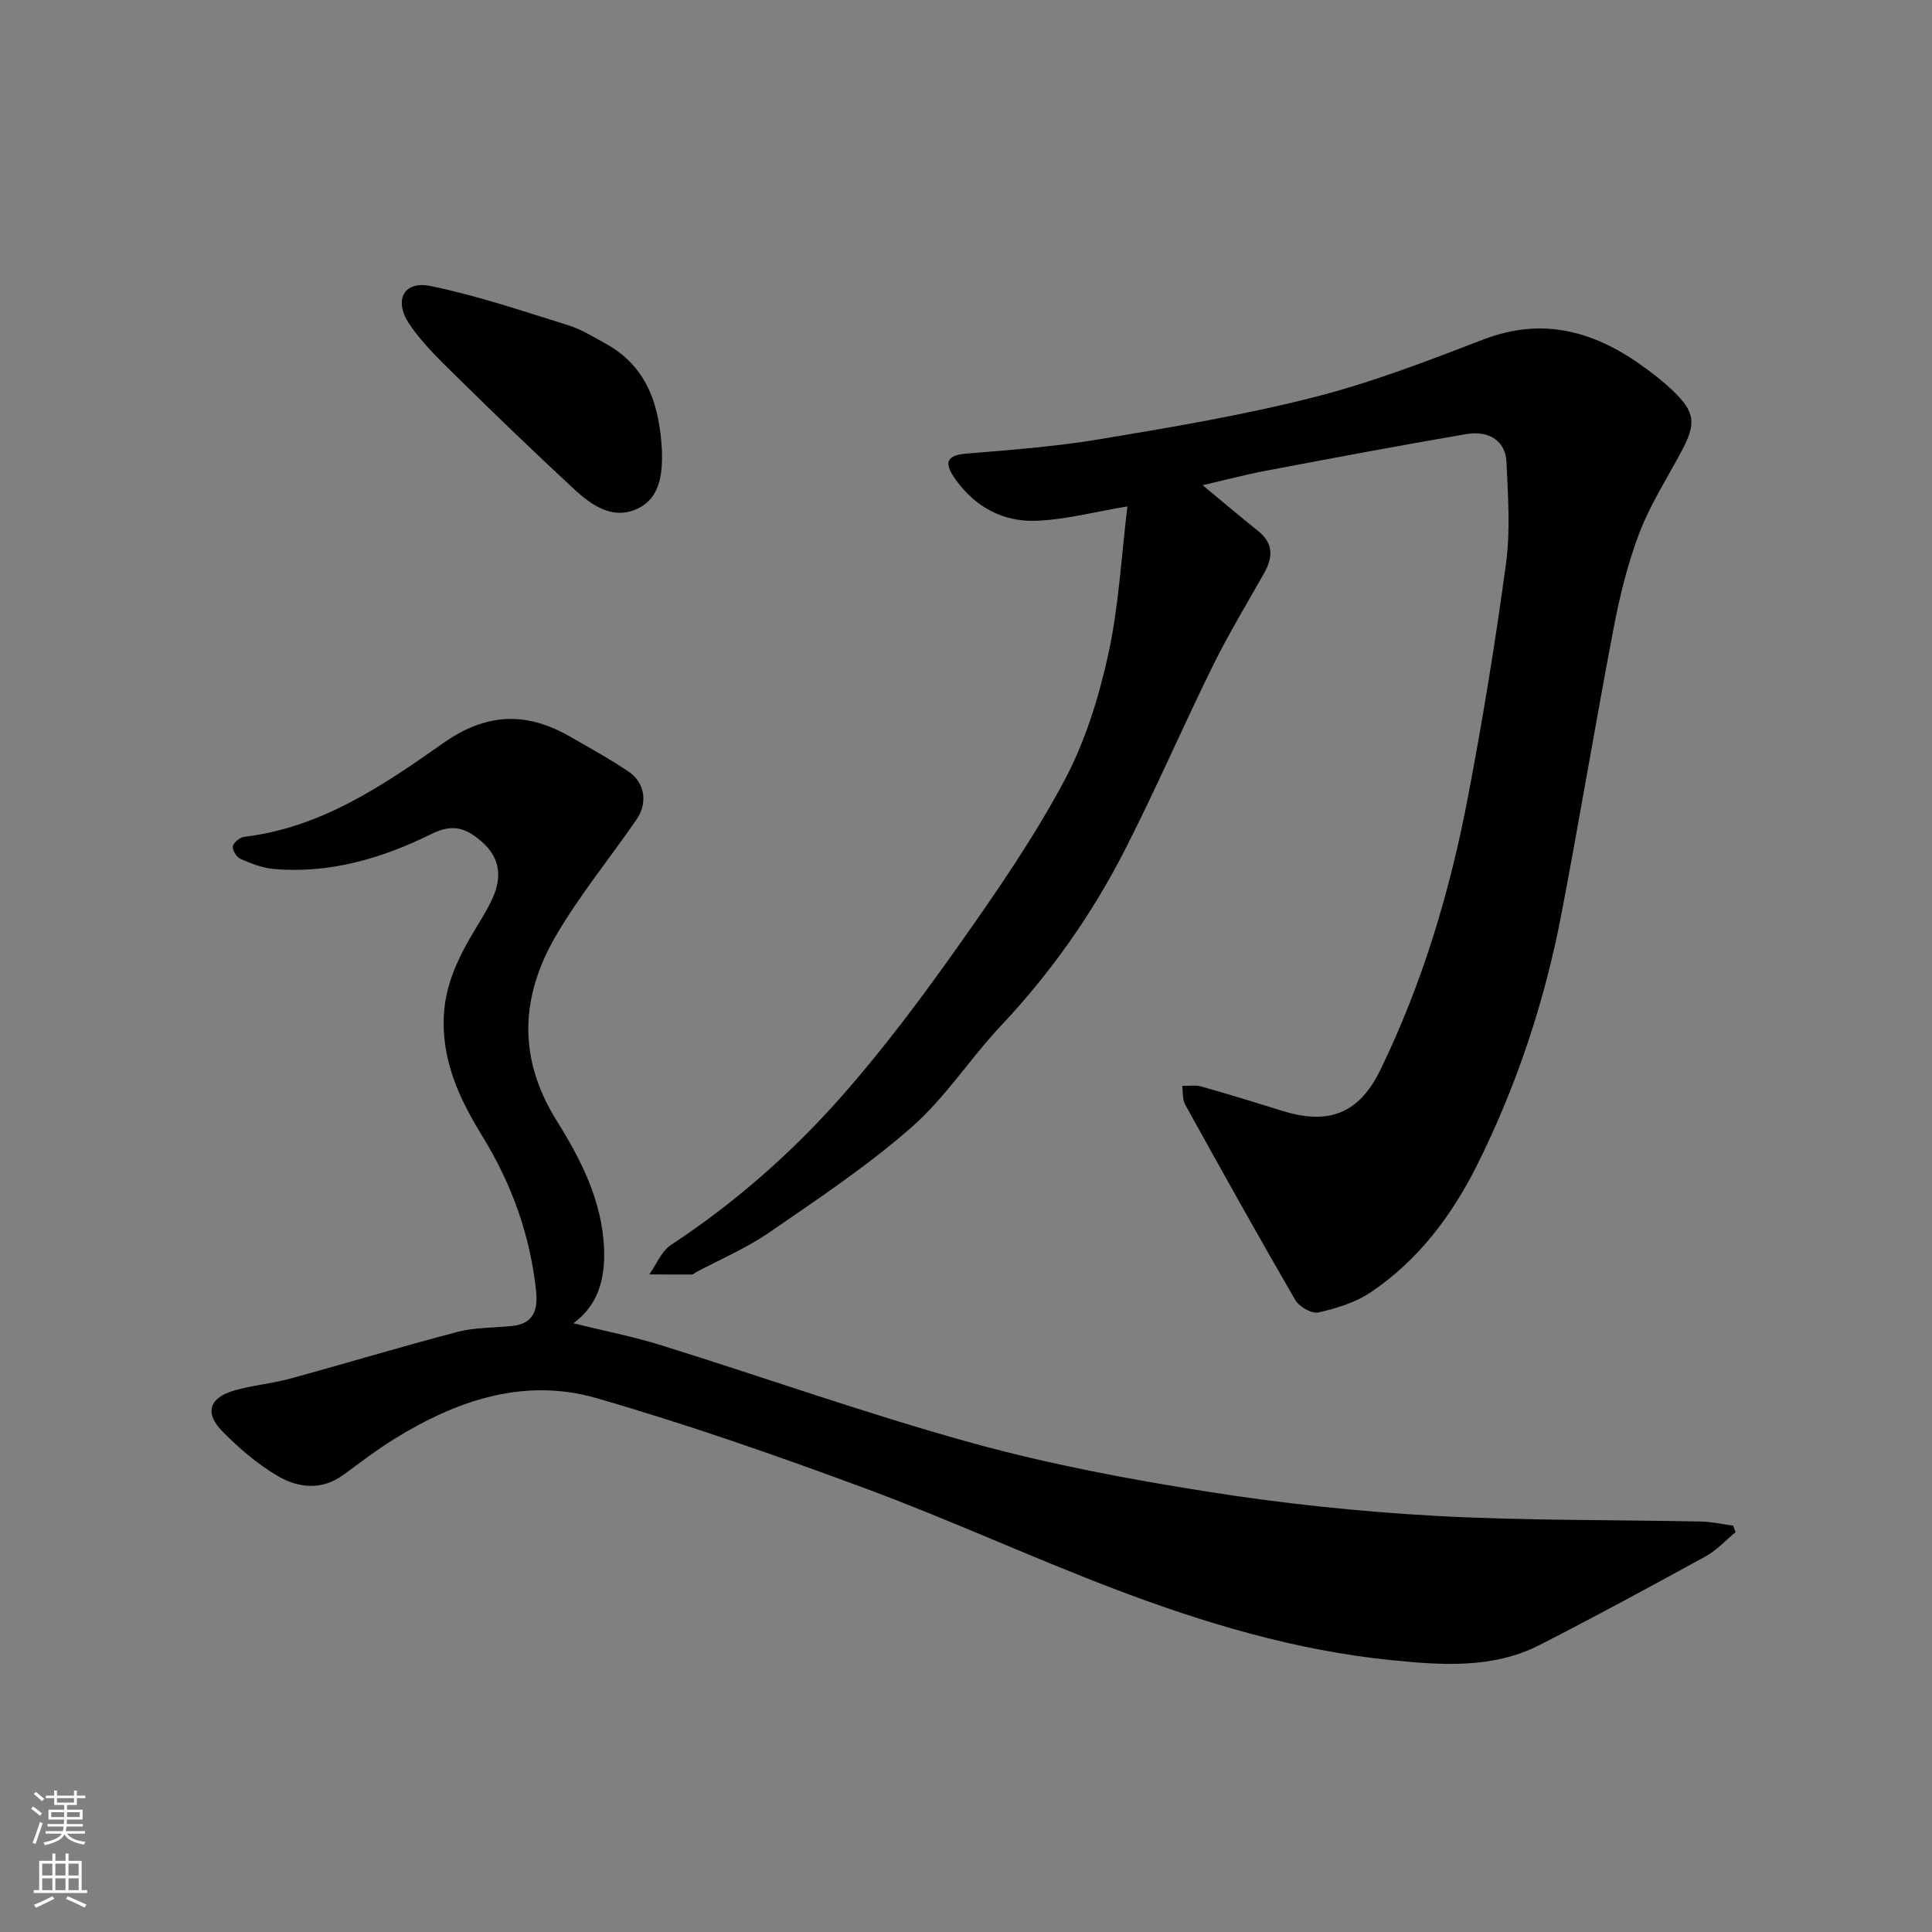 <svg enable-background="new 0 0 400 400" viewBox="0 0 400 400" xmlns="http://www.w3.org/2000/svg"><rect x="0" y="0" width="400" height="400" fill="#808080" stroke="none"/><g fill="#010000"><path d="m248.99 100.45c4.02 3.32 7.67 6.44 11.43 9.43 3.21 2.55 3.19 5.43 1.34 8.72-3.61 6.4-7.43 12.7-10.67 19.28-6.21 12.6-11.78 25.51-18.16 38.02-6.79 13.32-15.35 25.47-25.65 36.42-6.42 6.82-11.58 14.96-18.57 21.08-9.17 8.04-19.44 14.88-29.52 21.82-4.68 3.22-10.02 5.48-15.07 8.17-.29.16-.57.48-.86.48-2.94.02-5.88 0-8.82-.02 1.47-2.07 2.5-4.8 4.48-6.1 13.19-8.68 24.98-19.03 35.35-30.79 8.75-9.92 16.71-20.6 24.36-31.42 7.71-10.9 15.33-21.99 21.63-33.73 4.32-8.05 7.17-17.16 9.15-26.13 2.24-10.17 2.77-20.71 4.01-30.84-6.73 1.12-12.79 2.75-18.9 2.98-6.8.26-12.61-2.83-16.66-8.52-1.93-2.72-2.76-4.99 2.2-5.39 9.31-.75 18.66-1.47 27.85-3.01 14.77-2.47 29.6-4.96 44.09-8.65 11.93-3.04 23.54-7.5 35.05-11.94 12.62-4.87 23.45-1.59 33.68 5.95 1.98 1.46 3.93 2.99 5.69 4.7 4.58 4.43 4.8 6.73 1.67 12.57-3 5.59-6.47 11.01-8.71 16.9-2.41 6.33-4.04 13.03-5.31 19.7-3.77 19.7-7.04 39.49-10.81 59.18-3.45 17.99-9.19 35.3-17.34 51.7-5.25 10.55-12.26 19.93-22.18 26.58-3.14 2.1-7.05 3.3-10.78 4.14-1.38.31-3.98-1.19-4.79-2.58-7.76-13.38-15.29-26.9-22.78-40.43-.6-1.09-.44-2.6-.63-3.91 1.34.03 2.75-.2 4 .15 5.63 1.59 11.22 3.31 16.8 5.05 9.58 2.98 15.85.5 20.23-8.5 8.74-17.98 14.43-37.01 18.15-56.58 3.05-16.03 5.7-32.16 7.87-48.33.92-6.88.4-13.99.09-20.97-.19-4.27-3.54-6.58-8.36-5.75-13.82 2.36-27.6 4.96-41.38 7.57-4.39.83-8.72 1.98-13.17 3z"/><path d="m118.71 273.97c6.35 1.57 12.43 2.75 18.31 4.59 21.43 6.68 42.62 14.22 64.23 20.19 15.97 4.41 32.37 7.5 48.75 10.08 15.53 2.46 31.25 4.12 46.95 5 18.39 1.03 36.85.8 55.27 1.19 2.21.05 4.4.55 6.6.85.17.45.35.89.52 1.34-2.05 1.69-3.89 3.74-6.18 5-11.4 6.26-22.84 12.46-34.42 18.38-9.71 4.96-20.42 4.16-30.63 3.13-19.85-1.99-38.97-7.72-57.56-14.81-17.18-6.55-33.92-14.27-51.15-20.66-18.43-6.83-37.02-13.33-55.89-18.78-15-4.33-29.02.48-41.93 8.49-3.6 2.23-6.99 4.82-10.41 7.34-4.52 3.33-9.39 2.8-13.67.29-4.19-2.46-8.03-5.75-11.45-9.24-3.78-3.85-2.73-6.99 2.54-8.49 3.74-1.06 7.68-1.4 11.43-2.42 11.58-3.16 23.08-6.64 34.69-9.68 3.61-.94 7.48-.85 11.24-1.22 4.46-.44 5.46-3.28 5.05-7.18-1.21-11.55-5.02-22.16-11.1-32.07-4.45-7.25-8.11-14.72-8.05-23.74.05-7.68 3.28-13.82 7.04-19.99 1.27-2.09 2.56-4.21 3.45-6.47 1.58-4.05.89-7.76-2.5-10.74-3.11-2.73-5.86-3.99-10.44-1.72-10.18 5.04-21.05 8.29-32.67 7.29-2.36-.2-4.72-1.13-6.92-2.08-.81-.35-1.74-1.83-1.6-2.62s1.48-1.86 2.39-1.97c15.88-1.9 28.68-10.6 41.17-19.4 8.9-6.27 17.2-6.55 26.22-1.36 4.1 2.36 8.26 4.63 12.17 7.28 3.39 2.3 3.99 6.49 1.6 9.94-5.46 7.92-11.59 15.43-16.47 23.69-7.47 12.64-8.27 25.47-.02 38.65 4.97 7.95 9.35 16.47 9.79 26.36.28 6.42-1.27 11.86-6.35 15.56z"/><path d="m137.06 93.49c.09 4.75-.42 9.64-5.07 11.82-5.13 2.41-9.52-.7-13.16-4.07-8.13-7.53-16.12-15.23-24.02-23-3.57-3.51-7.28-7.03-10.05-11.14-3.33-4.96-1.16-9.02 4.39-7.88 9.63 1.97 19.01 5.17 28.42 8.09 2.77.86 5.33 2.46 7.9 3.88 8.78 4.87 11.11 13.11 11.59 22.3z"/></g><path d="m6.44 374.46.42-.45c.65.47 1.27.95 1.85 1.44l-.45.49c-.65-.56-1.25-1.06-1.82-1.48m.93 7.33-.63-.26c.55-1.36 1.05-2.8 1.52-4.33.19.1.38.19.59.27-.46 1.29-.95 2.73-1.48 4.32m-.38-10.38.44-.42c.43.34 1.01.82 1.74 1.44l-.49.49c-.53-.51-1.09-1.01-1.69-1.51m2.5.35h1.72v-1.04h.59v1.04h3.52v-1.04h.59v1.04h1.75v.53h-1.75v1.42h-2.03v.97h3.22v2.03h-3.24c0 .35-.01.66-.03.93h3.32v.53h-3.37c-.03.27-.08.58-.15.94h3.96v.53h-3.71c.67.92 1.93 1.48 3.79 1.68-.13.24-.23.44-.29.59-2.13-.38-3.48-1.08-4.04-2.12-.43.97-1.77 1.72-4.03 2.23-.09-.19-.2-.37-.33-.55 2.1-.42 3.37-1.03 3.81-1.83h-3.36v-.53h3.58c.08-.29.13-.61.16-.94h-3.33v-.53h3.39c.02-.27.04-.58.04-.93h-3.23v-2.03h3.25v-.97h-2.07v-1.42h-1.73zm1.12 3.44v1h2.65c.01-.3.02-.44.01-.4v-.25-.35zm1.19-2h3.52v-.91h-3.52zm4.71 2h-2.63v.59c0 .15-.01.28-.01.4h2.64z" fill="#fafbfa"/><path d="m13.56 383.74h.63v1.52h2.72v6.07h1.13v.6h-11.06v-.6h1.13v-6.07h2.73v-1.52h.63v1.52h2.1v-1.52zm-2.69 8.83.38.56c-1.24.63-2.53 1.25-3.85 1.85-.1-.21-.21-.42-.34-.63 1.36-.55 2.63-1.15 3.81-1.78m-2.13-4.27h2.1v-2.45h-2.1zm0 3.04h2.1v-2.46h-2.1zm2.72-3.04h2.1v-2.45h-2.1zm0 3.04h2.1v-2.46h-2.1zm6.07 3.6c-1.41-.71-2.7-1.3-3.86-1.78l.35-.56c1.45.62 2.75 1.19 3.88 1.72zm-1.25-9.09h-2.1v2.45h2.1zm-2.09 5.49h2.1v-2.46h-2.1z" fill="#fafbfa"/></svg>